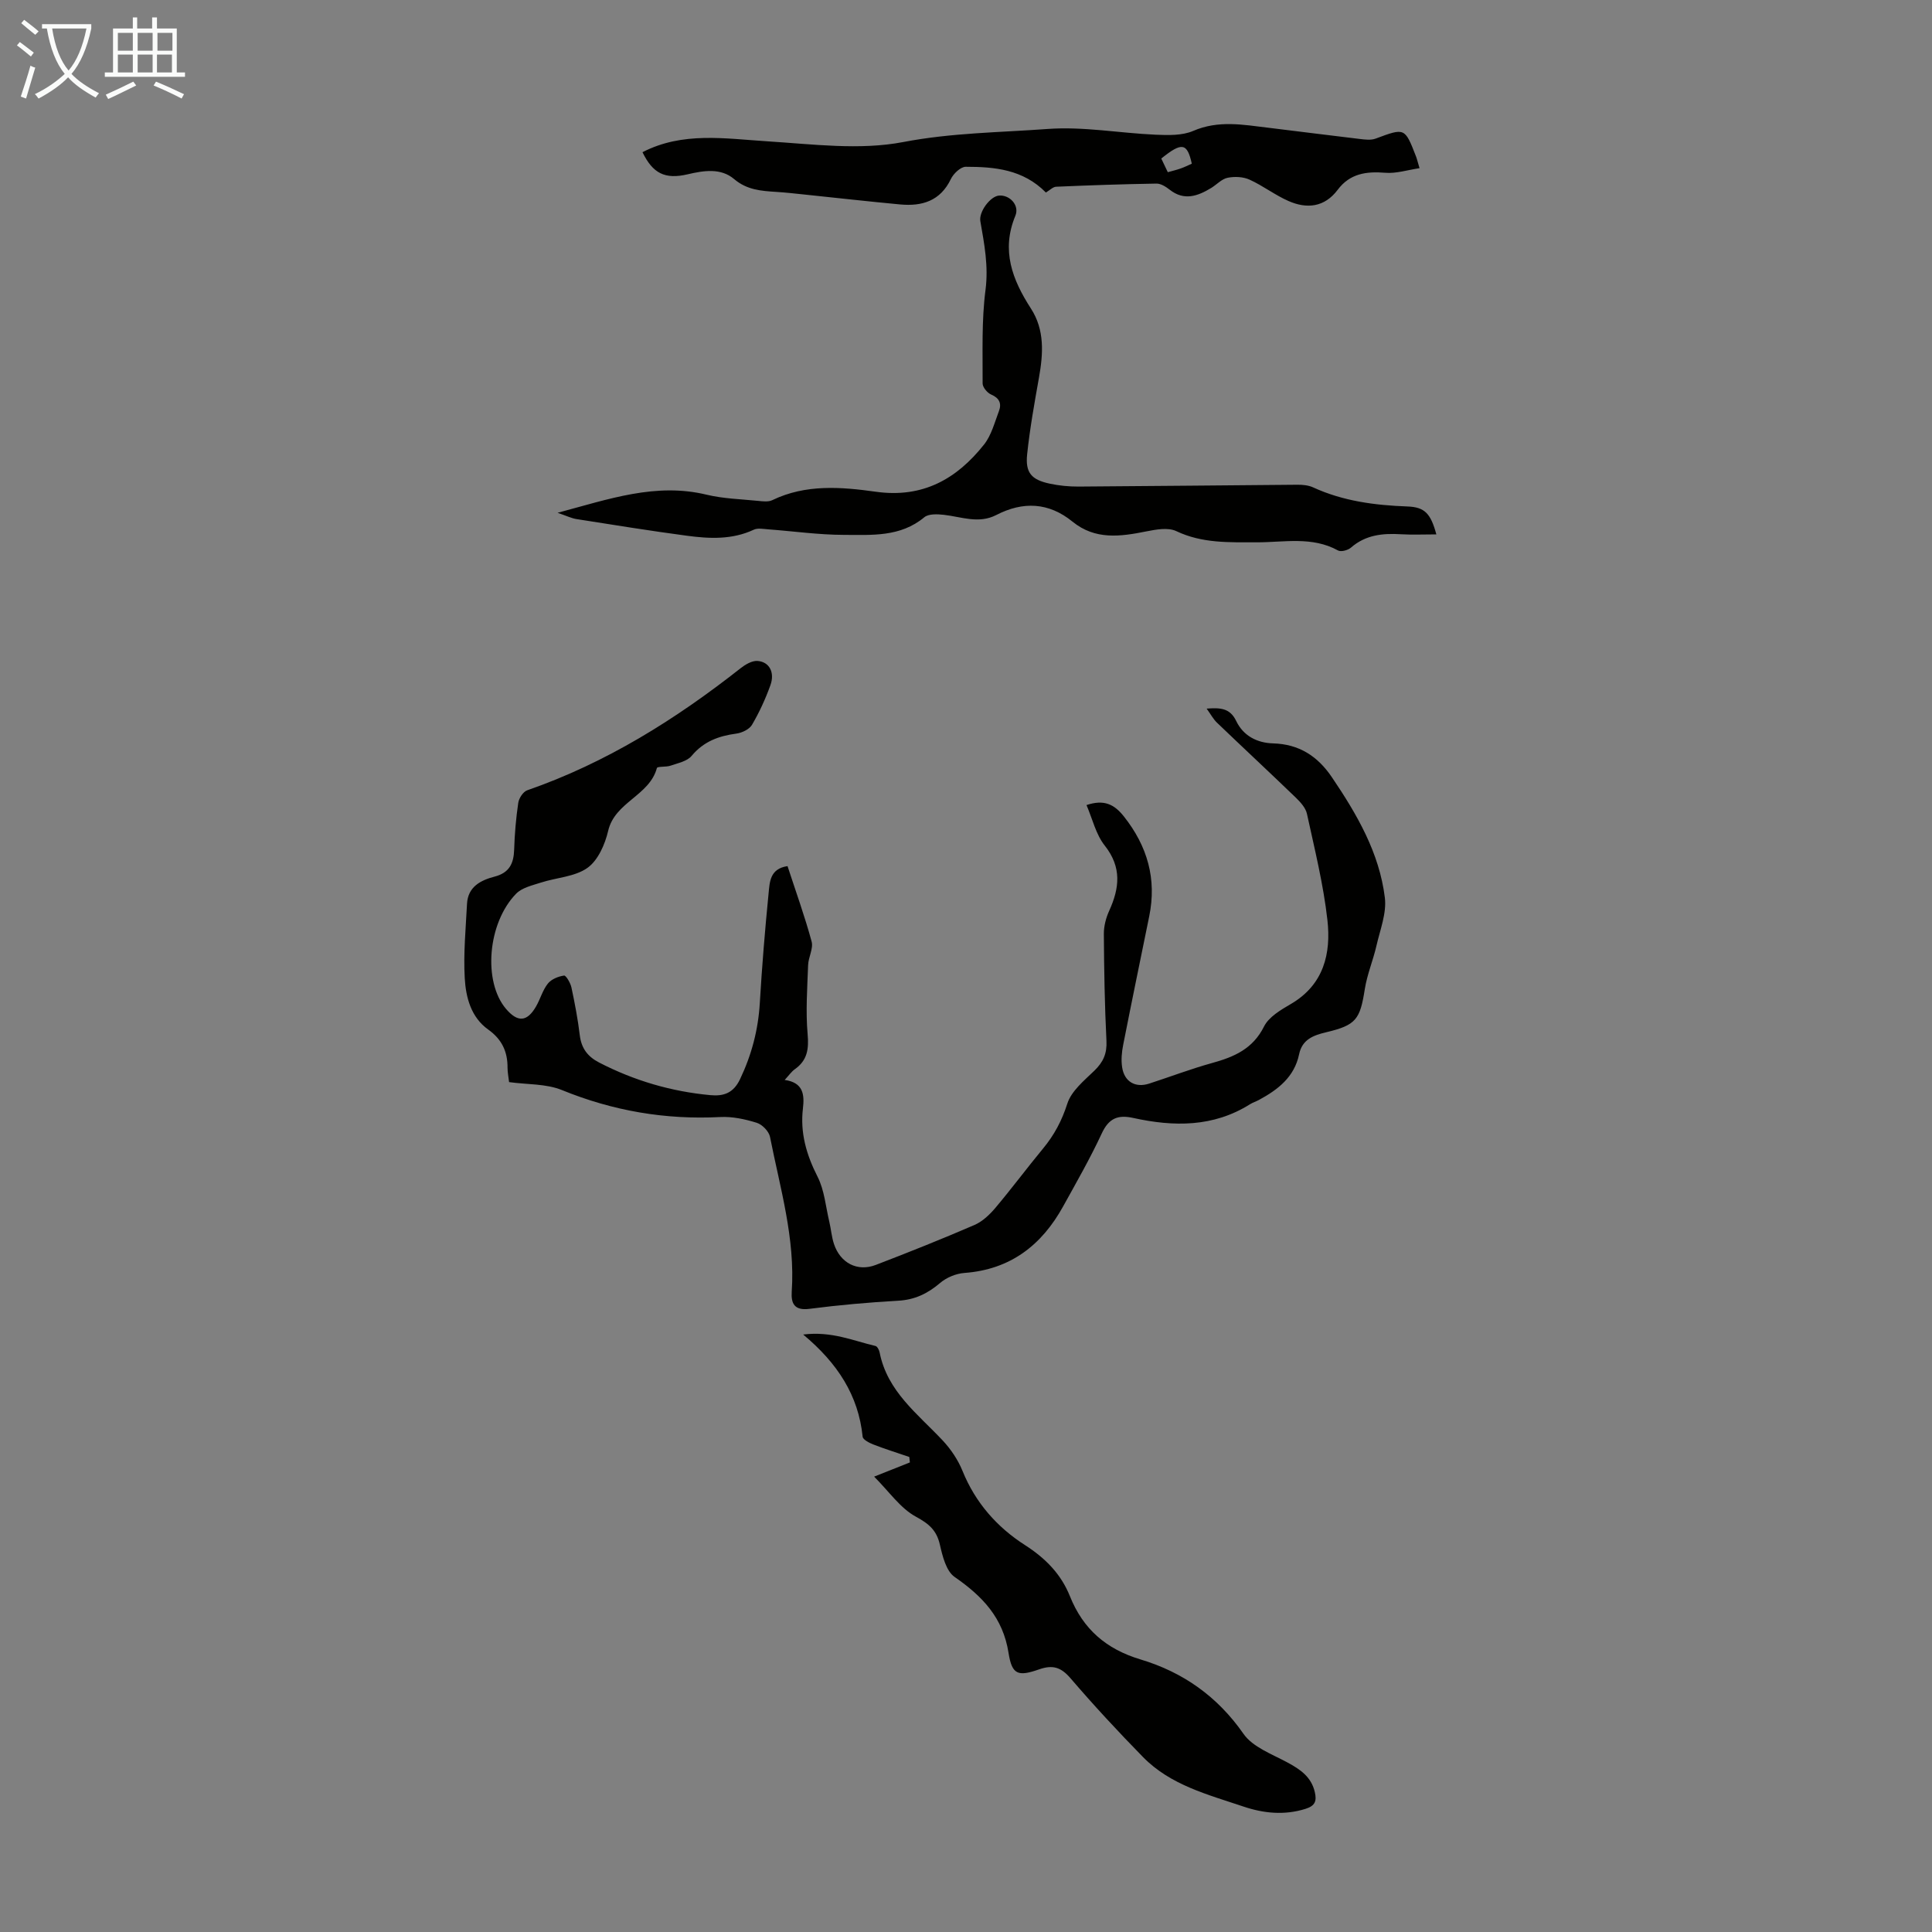 <svg enable-background="new 0 0 400 400" viewBox="0 0 400 400" xmlns="http://www.w3.org/2000/svg"><rect x="0" y="0" width="400" height="400" fill="#808080" stroke="none"/><path d="m6.4 11.7c-1-.8-1.9-1.6-2.9-2.3l.6-.7c.9.7 1.9 1.4 2.9 2.2zm-2.1 8.3c.7-2.1 1.4-4.2 2-6.4.2.1.6.3 1 .4-.7 2.3-1.3 4.4-1.9 6.4zm3-12.8c-1.1-.9-2.1-1.7-2.9-2.4l.6-.7c1 .8 2 1.5 3 2.4zm1.4-1.3v-.9h10.2v.9c-.9 4.2-2.3 7.3-4.1 9.4 1.3 1.4 3.2 2.7 5.7 4-.2.2-.4.5-.7.9-2.5-1.4-4.4-2.7-5.7-4.2-1.4 1.5-3.5 3-6.1 4.4 0 0 0 0-.1-.1-.3-.4-.5-.7-.7-.8 2.7-1.3 4.7-2.8 6.2-4.2-1.8-2.2-3-5.3-3.7-9.4zm9.2 0h-7.1c.6 3.8 1.7 6.7 3.4 8.7 1.7-2 2.9-4.8 3.7-8.7z" fill="#fafbfa"/><path d="m31.6 3.6h.9v2.3h4.1v9.1h1.7v.9h-16.6v-.9h1.7v-9.1h4.1v-2.3h.9v2.3h3.1v-2.3zm-4 13.3.6.8c-1.9.9-3.8 1.9-5.8 2.8-.2-.3-.3-.6-.5-.9 2-.9 3.9-1.8 5.7-2.7zm-3.2-10.1v3.7h3.1v-3.7zm0 4.5v3.7h3.1v-3.7zm4.1-4.5v3.7h3.1v-3.7zm0 4.5v3.7h3.1v-3.7zm9.1 9.1c-2.1-1.1-4.1-2-5.8-2.7l.5-.8c2.2.9 4.1 1.8 5.8 2.6zm-1.9-13.6h-3.1v3.7h3.1zm-3.2 4.5v3.7h3.1v-3.7z" fill="#fafbfa"/><g fill="#010100"><path d="m224.95 166.68c3.61-1.21 5.72-.18 7.72 2.33 4.89 6.17 6.85 12.96 5.26 20.72-1.81 8.87-3.64 17.73-5.39 26.61-.3 1.51-.45 3.14-.21 4.65.46 2.99 2.75 4.28 5.59 3.36 4.35-1.41 8.64-3.05 13.05-4.27 4.53-1.25 8.41-2.91 10.73-7.55 1-2 3.48-3.45 5.57-4.67 6.81-3.98 8.33-10.45 7.56-17.35-.83-7.41-2.65-14.71-4.24-22.02-.27-1.25-1.37-2.44-2.35-3.39-5.39-5.2-10.87-10.29-16.27-15.47-.78-.74-1.3-1.75-2.15-2.92 2.79-.2 4.82-.15 6.12 2.56 1.47 3.06 4.28 4.54 7.64 4.64 5.37.15 9.22 2.63 12.19 7.03 5.18 7.66 9.81 15.62 10.95 24.92.39 3.2-.99 6.65-1.74 9.94-.69 3.02-1.93 5.93-2.41 8.97-.99 6.32-1.8 7.48-8.05 8.96-2.65.63-4.92 1.51-5.55 4.53-.98 4.73-4.39 7.35-8.34 9.48-.59.32-1.25.52-1.81.87-7.61 4.79-15.83 4.69-24.19 2.85-3.21-.71-5.07.08-6.52 3.2-2.4 5.16-5.24 10.12-8 15.11-4.45 8.05-10.93 13.08-20.44 13.78-1.75.13-3.73.95-5.05 2.09-2.57 2.19-5.24 3.47-8.66 3.66-6.14.35-12.28.89-18.37 1.68-3.13.41-3.83-1.12-3.67-3.55.75-11-2.41-21.46-4.5-32.06-.23-1.14-1.61-2.56-2.75-2.91-2.41-.75-5.04-1.32-7.54-1.19-11.37.59-22.21-1.27-32.78-5.58-3.28-1.34-7.19-1.13-10.95-1.65-.11-1.02-.32-2-.32-2.98.02-3.34-1.17-5.89-4.01-7.91-3.56-2.54-4.63-6.67-4.85-10.66-.29-5.09.21-10.23.47-15.35.18-3.55 2.83-4.9 5.72-5.65 3.03-.79 3.95-2.7 4.04-5.58.1-3.24.38-6.49.85-9.69.14-.96 1.01-2.31 1.86-2.6 16.33-5.67 30.71-14.67 44.2-25.29.97-.76 2.33-1.56 3.45-1.49 2.46.16 3.66 2.37 2.69 5.04-1.02 2.83-2.29 5.6-3.81 8.19-.55.93-2.06 1.65-3.22 1.81-3.67.49-6.8 1.63-9.28 4.62-.93 1.12-2.83 1.49-4.35 2.02-.93.33-2.74.11-2.84.5-1.55 5.74-8.7 7.01-10.09 13.01-.65 2.79-2.1 6.1-4.28 7.65-2.61 1.86-6.41 2-9.64 3.05-1.79.58-3.92 1.05-5.14 2.31-5.93 6.09-6.86 18.21-2.1 23.82 2.42 2.85 4.37 2.74 6.23-.48.89-1.54 1.36-3.38 2.45-4.74.72-.91 2.16-1.49 3.35-1.66.4-.06 1.33 1.53 1.53 2.46.7 3.28 1.33 6.58 1.73 9.91.33 2.71 1.64 4.42 4.03 5.65 7.25 3.74 14.91 5.99 23.02 6.74 2.73.25 4.75-.41 6.13-3.31 2.4-5.04 3.76-10.21 4.09-15.77.45-7.58 1.07-15.16 1.82-22.72.23-2.27.23-5.08 3.92-5.62 1.71 5.25 3.57 10.38 4.99 15.62.39 1.45-.68 3.24-.73 4.89-.17 4.76-.52 9.56-.1 14.28.27 3.09-.05 5.42-2.65 7.26-.7.5-1.22 1.27-2.1 2.22 3.84.54 4.12 3.01 3.78 5.89-.6 5.05.71 9.59 3.02 14.13 1.43 2.8 1.69 6.2 2.44 9.34.36 1.52.47 3.11.96 4.59 1.31 3.96 4.85 5.81 8.66 4.35 6.86-2.63 13.69-5.36 20.43-8.27 1.66-.72 3.15-2.14 4.34-3.55 3.39-4.02 6.53-8.25 9.88-12.3 2.3-2.78 3.88-5.75 5.01-9.28.84-2.62 3.48-4.77 5.61-6.83 1.82-1.77 2.62-3.53 2.49-6.15-.37-7.37-.49-14.76-.54-22.15-.01-1.61.44-3.33 1.11-4.8 2.13-4.69 2.63-8.97-.9-13.46-1.85-2.31-2.56-5.53-3.8-8.42z"/><path d="m297.38 110.64c-2.68 0-5.01.11-7.33-.03-3.78-.23-7.32.12-10.35 2.77-.62.54-2.05.93-2.67.59-5.38-2.97-11.17-1.68-16.78-1.69-5.71-.01-11.3.26-16.72-2.32-1.69-.8-4.18-.34-6.2.06-5.37 1.08-10.57 1.81-15.28-2.02-4.93-4.01-10.25-4.23-15.79-1.37-3.63 1.87-7.21.37-10.82-.04-1.35-.15-3.18-.24-4.07.5-4.97 4.14-10.91 3.66-16.64 3.65-5.24-.01-10.47-.76-15.71-1.15-.99-.07-2.14-.31-2.96.08-4.49 2.1-9.17 1.87-13.83 1.25-7.64-1.02-15.25-2.25-22.87-3.45-1.04-.16-2.03-.66-3.92-1.3 10.72-2.87 20.36-6.28 30.85-3.75 3.45.83 7.09.92 10.65 1.28.98.1 2.14.25 2.96-.15 6.93-3.35 14.28-2.74 21.43-1.74 9.71 1.36 16.74-2.63 22.41-9.78 1.52-1.92 2.18-4.55 3.08-6.92.59-1.56.1-2.7-1.62-3.43-.79-.34-1.76-1.5-1.76-2.29.03-6.46-.23-12.98.6-19.36.64-4.95-.25-9.52-1.07-14.23-.34-1.93 2.04-5.17 3.88-5.31 2.2-.17 4.27 2.01 3.37 4.18-2.98 7.18-.63 13.24 3.23 19.22 2.86 4.43 2.54 9.33 1.66 14.28-.94 5.27-1.89 10.56-2.45 15.88-.4 3.82.88 5.27 4.65 6.08 1.95.42 3.99.62 5.99.61 15.1-.09 30.19-.27 45.29-.38 1.09-.01 2.29.1 3.26.54 6.22 2.86 12.8 3.71 19.55 3.96 3.56.13 4.81 1.43 5.98 5.78z"/><path d="m166.29 276.3c5.92-.73 10.38 1.3 14.97 2.37.38.09.77.85.86 1.35 1.59 8.07 7.88 12.7 13.04 18.2 1.7 1.81 3.19 4.03 4.12 6.32 2.66 6.58 7.16 11.66 12.94 15.36 4.25 2.73 7.46 6 9.3 10.59 2.73 6.81 7.51 10.95 14.62 13.08 8.76 2.63 15.91 7.64 21.31 15.4 1.92 2.76 5.88 4.19 9.08 5.92 2.67 1.44 4.96 2.98 5.69 6.15.41 1.8.11 2.82-1.92 3.46-4.39 1.38-8.7.93-12.85-.47-7.37-2.48-15.12-4.44-20.8-10.25-5.16-5.27-10.19-10.69-14.99-16.29-1.98-2.31-3.69-2.86-6.54-1.86-4.33 1.51-5.6 1.13-6.31-3.4-1.15-7.34-5.43-11.76-11.17-15.74-1.74-1.21-2.5-4.28-3.04-6.65-.68-3.01-2.24-4.34-4.98-5.83-3.21-1.74-5.51-5.16-8.64-8.29 3.05-1.21 5.22-2.08 7.4-2.94-.04-.38-.08-.75-.12-1.13-2.48-.85-4.99-1.63-7.43-2.58-.85-.33-2.17-1-2.23-1.62-.87-8.56-5.2-15.22-12.31-21.15z"/><path d="m216.54 39.86c-4.72-4.8-10.64-5.33-16.6-5.33-1.05 0-2.53 1.41-3.07 2.53-2.18 4.55-5.95 5.68-10.47 5.27-6.67-.62-13.33-1.38-20-2.07-1.89-.2-3.78-.41-5.67-.53-3.12-.2-6.06-.39-8.73-2.65-2.76-2.34-6.27-1.78-9.64-.99-4.71 1.1-7.21-.2-9.34-4.58 8.31-4.29 17.07-2.81 25.88-2.25 9.37.59 19.07 1.88 28.1.15 9.99-1.92 19.97-1.98 29.92-2.71 7.38-.54 14.88.86 22.34 1.19 2.6.11 5.5.2 7.79-.79 5.2-2.25 10.31-1.28 15.49-.66 6.33.76 12.65 1.59 18.98 2.33 1.08.13 2.31.29 3.28-.07 6.06-2.25 6.04-2.3 8.36 3.66.2.51.32 1.06.74 2.46-2.5.37-4.84 1.14-7.09.95-3.94-.32-7.33.15-9.86 3.53-2.72 3.62-6.37 4-10.2 2.31-2.79-1.23-5.27-3.16-8.05-4.42-1.32-.6-3.1-.68-4.55-.38-1.22.25-2.24 1.41-3.39 2.11-2.8 1.7-5.61 2.71-8.61.34-.77-.6-1.8-1.26-2.7-1.25-6.93.11-13.86.35-20.78.65-.67.02-1.31.72-2.13 1.2zm23.89-7.04c.49 1.02.91 1.89 1.35 2.83 1-.28 1.85-.48 2.67-.77.8-.28 1.56-.66 2.3-.99-.96-4.32-2.04-4.51-6.32-1.07z"/></g></svg>